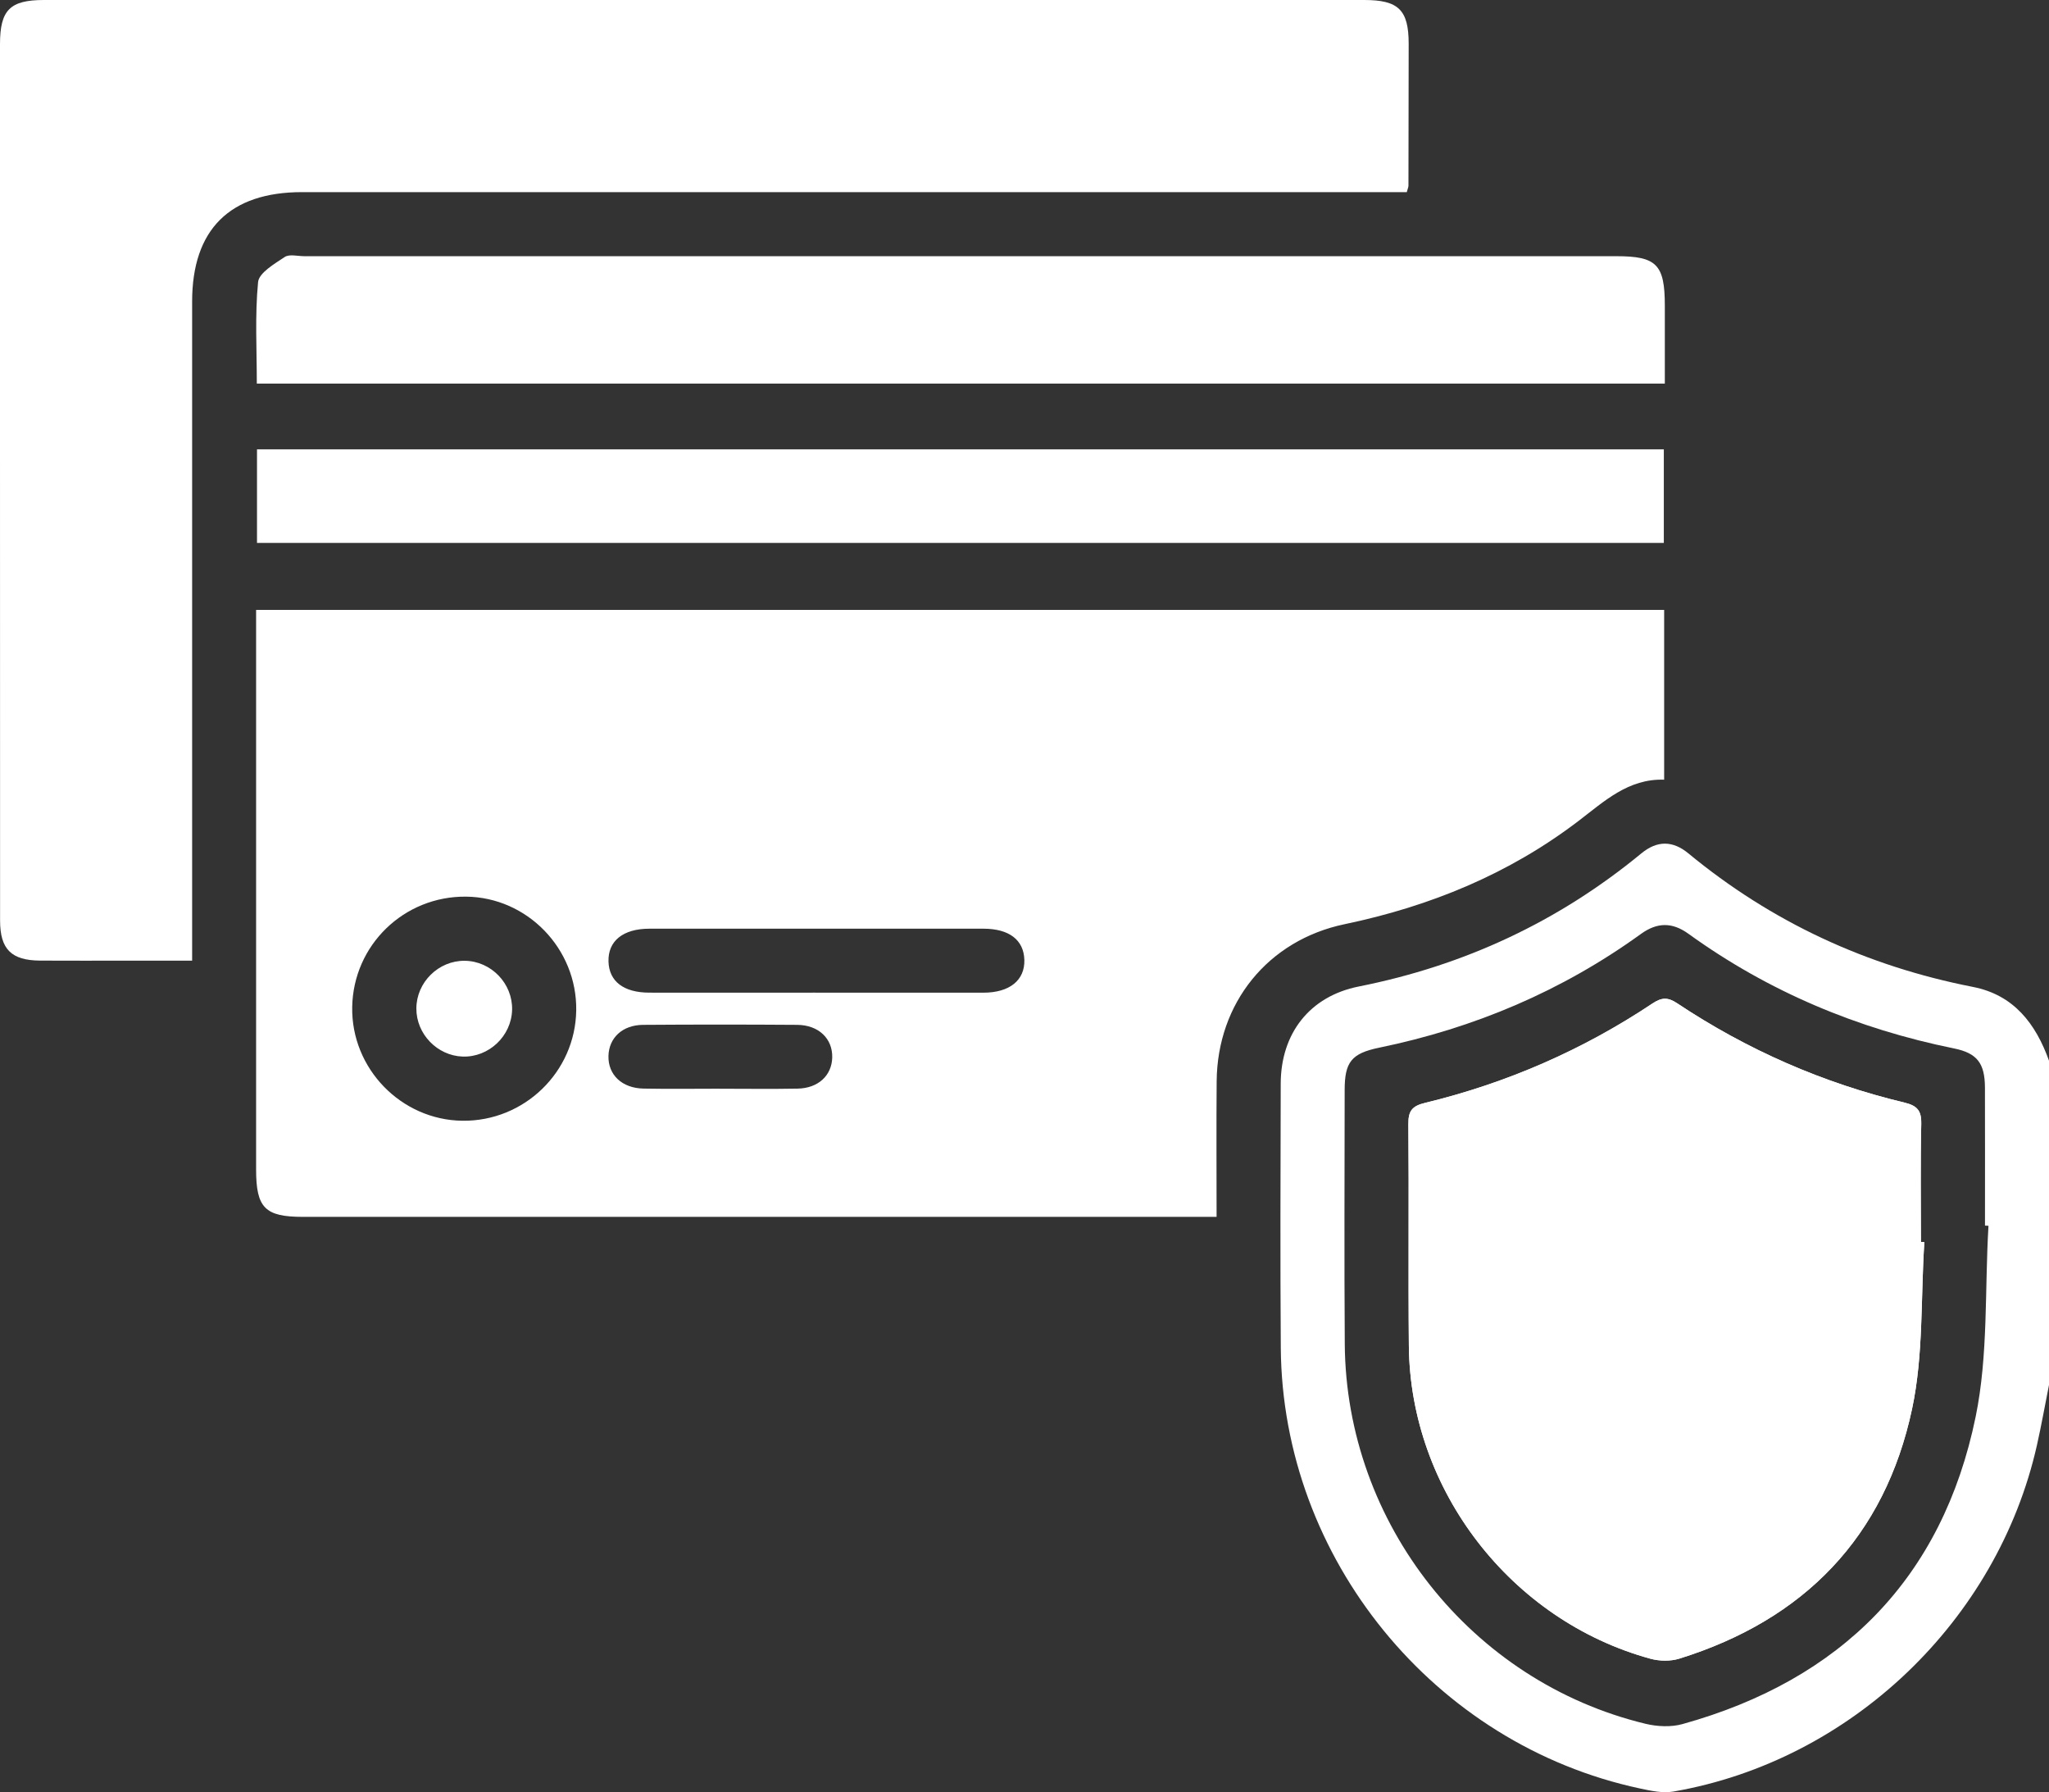 <?xml version="1.0" encoding="UTF-8"?>
<svg id="Layer_1" data-name="Layer 1" xmlns="http://www.w3.org/2000/svg" viewBox="0 0 551.8 482.53">
  <rect x="0" y="0" width="551.8" height="482.53" fill="#333333" stroke="none"/>
  <defs>
    <style>
      .cls-1 {
        fill: #fff;
        stroke-width: 0px;
      }
    </style>
  </defs>
  <path class="cls-1" d="M551.8,372.9c-1.08,5.41-2.04,10.84-3.25,16.22-10.65,47.28-50.14,84.98-97.89,93.25-2.87.5-6.06-.19-8.99-.82-55.48-11.85-96.35-61.94-96.75-118.67-.17-23.7-.08-47.4-.02-71.11.03-13.52,7.8-23.53,21.03-26.16,28.39-5.64,53.77-17.45,76.09-35.84,4.24-3.49,8.43-3.49,12.65-.01,22.47,18.54,48.06,30.37,76.62,35.96,11.05,2.16,16.93,9.9,20.52,19.89v87.3ZM535.52,330.04c-.32-.02-.64-.04-.96-.05,0-12.39.03-24.77-.01-37.16-.03-6.53-2.08-9.27-8.33-10.54-26.01-5.28-49.96-15.3-71.52-30.87-4.4-3.18-8.45-3.1-12.82.06-21.24,15.35-44.84,25.33-70.48,30.61-7.47,1.54-9.27,3.88-9.28,11.38-.02,22.8-.13,45.59.03,68.39.33,48.32,34.06,90.94,80.96,102.26,3.18.77,6.91.95,10.01.08,42.71-11.88,70-39.28,78.93-82.76,3.42-16.67,2.43-34.24,3.45-51.4Z"/>
  <path class="cls-1" d="M448.16,164.21v45.72c-9.65-.32-16.12,5.82-23.09,11.13-18.75,14.29-39.98,22.98-62.97,27.78-20.63,4.31-34.28,21.22-34.45,42.3-.1,11.99-.02,23.97-.02,36.5h-6.27c-79.93,0-159.86,0-239.79,0-10.2,0-12.6-2.42-12.6-12.74,0-48.32,0-96.63,0-144.95,0-1.78,0-3.56,0-5.73h379.18ZM155.18,272.05c.24-16.61-13.19-30.47-29.69-30.63-16.72-.16-30.34,13.05-30.64,29.71-.3,16.55,13.17,30.44,29.7,30.63,16.64.19,30.39-13.15,30.63-29.71ZM219.57,267.28c15.09,0,30.17.02,45.26,0,7.09-.01,11.2-3.36,11.03-8.87-.17-5.33-4.08-8.35-10.99-8.36-29.99-.02-59.99-.02-89.98,0-7.12,0-11.19,3.32-11.02,8.86.16,5.33,4.08,8.35,10.99,8.36,14.91.03,29.81,0,44.72,0ZM193.78,293.14c7,0,14.01.1,21.01-.03,5.56-.1,9.21-3.53,9.33-8.38.13-5.06-3.64-8.75-9.45-8.79-13.83-.1-27.66-.1-41.48,0-5.57.04-9.2,3.49-9.33,8.36-.13,5.08,3.62,8.69,9.45,8.8,6.82.13,13.65.03,20.47.03Z"/>
  <path class="cls-1" d="M378.85,51.73h-6.58c-96.98,0-193.96,0-290.93,0-19.47,0-29.6,10.08-29.6,29.47,0,56.75,0,113.5,0,170.25,0,2.14,0,4.28,0,7.2-5.91,0-11.57,0-17.24,0-7.9,0-15.8.04-23.71-.01-7.73-.05-10.76-3.05-10.77-10.77C0,204.95,0,162.03,0,119.11c0-35.74,0-71.48,0-107.21C0,2.7,2.68,0,11.82,0,130.35,0,248.88,0,367.4,0c9.22,0,11.95,2.68,11.96,11.76,0,12.75-.03,25.5-.06,38.25,0,.34-.17.67-.45,1.72Z"/>
  <path class="cls-1" d="M448.34,103.28H69.16c0-9.19-.53-18.32.34-27.31.24-2.51,4.4-4.92,7.17-6.77,1.25-.84,3.5-.22,5.29-.22,117.77,0,235.55,0,353.32,0,10.87,0,13.06,2.24,13.06,13.34,0,6.8,0,13.6,0,20.96Z"/>
  <path class="cls-1" d="M69.21,146.18v-25.19h378.86v25.19H69.21Z"/>
  <path class="cls-1" d="M518.23,334.44c-.31-.02-.61-.04-.92-.06,0-10.59-.16-21.18.09-31.76.08-3.57-1.09-4.92-4.5-5.74-21.99-5.27-42.42-14.22-61.24-26.75-2.51-1.67-4.17-1.59-6.64.05-18.82,12.54-39.28,21.45-61.25,26.77-3.5.85-4.52,2.18-4.49,5.69.17,19.92-.06,39.84.13,59.75.37,38.83,27.48,73.91,65.02,84.21,2.44.67,5.43.73,7.83-.02,33.64-10.47,55.32-32.81,62.66-67.22,3.1-14.55,2.32-29.92,3.31-44.92Z"/>
  <path class="cls-1" d="M518.23,334.44c-.99,15-.21,30.38-3.31,44.92-7.34,34.41-29.02,56.75-62.66,67.22-2.4.75-5.39.69-7.83.02-37.54-10.29-64.65-45.38-65.02-84.21-.19-19.92.05-39.84-.13-59.75-.03-3.52.99-4.85,4.49-5.69,21.97-5.31,42.43-14.23,61.25-26.77,2.47-1.64,4.13-1.73,6.64-.05,18.82,12.53,39.25,21.49,61.24,26.75,3.41.82,4.59,2.17,4.5,5.74-.25,10.58-.09,21.17-.09,31.76.31.02.61.04.92.06ZM439.5,365.35c-6.48-6.65-12.29-12.75-18.27-18.69-4.67-4.65-9.43-5.04-13.26-1.41-3.96,3.76-3.6,8.86,1.14,13.65,7.45,7.52,14.95,14.99,22.46,22.46,6.29,6.26,10.05,6.25,16.38-.06,12.96-12.92,25.89-25.88,38.83-38.82.89-.89,1.82-1.75,2.57-2.74,2.97-3.89,2.79-8.6-.61-11.66-3.54-3.18-7.42-3.39-11.24-.5-1.56,1.18-2.9,2.66-4.3,4.06-11.02,11.01-22.02,22.03-33.69,33.71Z"/>
  <path class="cls-1" d="M125.19,258.69c7.09.1,12.89,6.12,12.72,13.19-.17,7.08-6.27,12.84-13.32,12.6-6.85-.24-12.48-6.07-12.46-12.93.01-7.08,5.98-12.95,13.06-12.86Z"/>
</svg>